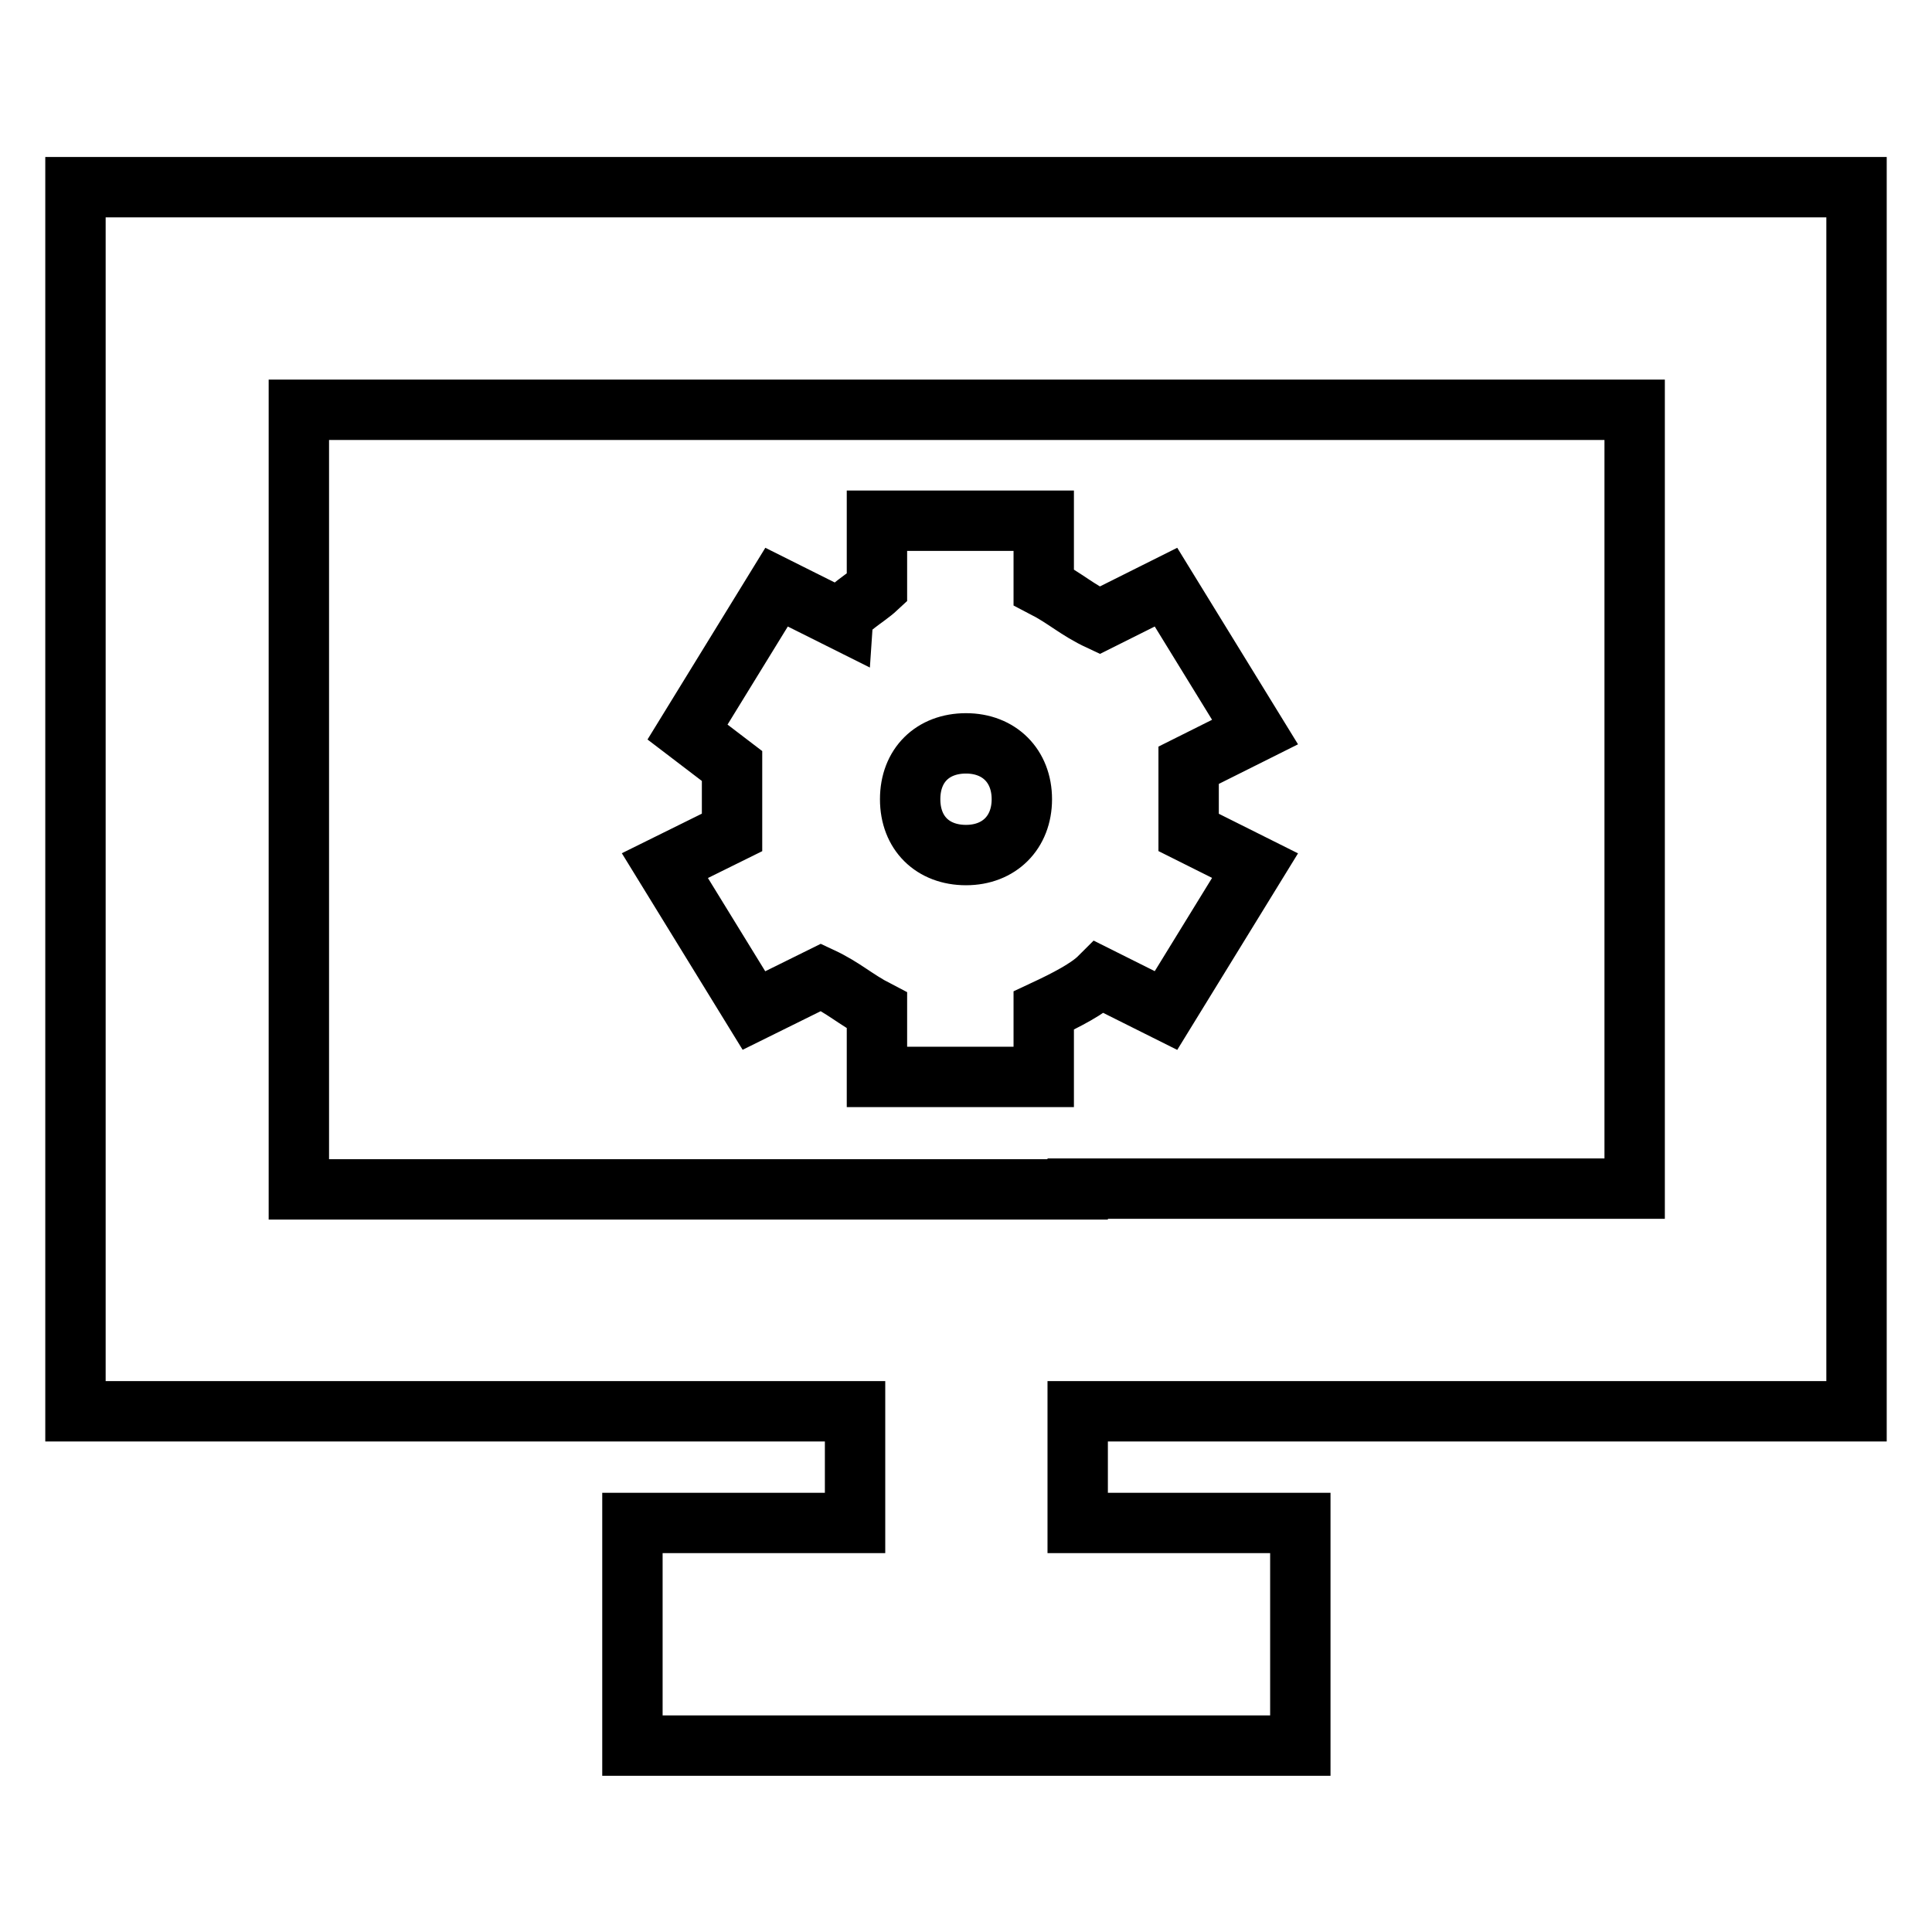 <?xml version="1.0" encoding="utf-8"?>
<!-- Svg Vector Icons : http://www.onlinewebfonts.com/icon -->
<!DOCTYPE svg PUBLIC "-//W3C//DTD SVG 1.1//EN" "http://www.w3.org/Graphics/SVG/1.1/DTD/svg11.dtd">
<svg version="1.1" xmlns="http://www.w3.org/2000/svg" xmlns:xlink="http://www.w3.org/1999/xlink" x="0px" y="0px" viewBox="0 0 256 256" enable-background="new 0 0 256 256" xml:space="preserve">
<g> <path stroke-width="8" fill-opacity="0" stroke="#000000"  d="M116.2,77.9V69h22.1v8.8c2.9,1.5,4.4,3,7.4,4.4l8.8-4.4L166.3,97l-8.8,4.4v8.9l8.8,4.4l-11.8,19.2l-8.8-4.4 c-1.5,1.5-4.4,3-7.4,4.4v8.8h-22.1v-8.8c-2.9-1.5-4.4-3-7.4-4.4l-8.9,4.4l-11.8-19.2l8.9-4.4v-4.4v-4.4L91.1,97l11.8-19.2l8.8,4.4 C111.8,80.8,114.7,79.3,116.2,77.9L116.2,77.9z M142.8,187v14.8h29.5v29.5H83.8v-29.5h29.5V187H10V24.8h236V187H142.8L142.8,187z  M142.8,157.5h73.8V54.3h-177v103.3H142.8L142.8,157.5z M128,113.3c4.4,0,7.4-3,7.4-7.4s-3-7.4-7.4-7.4c-4.4,0-7.4,2.9-7.4,7.4 S123.6,113.3,128,113.3z"/></g>
</svg>